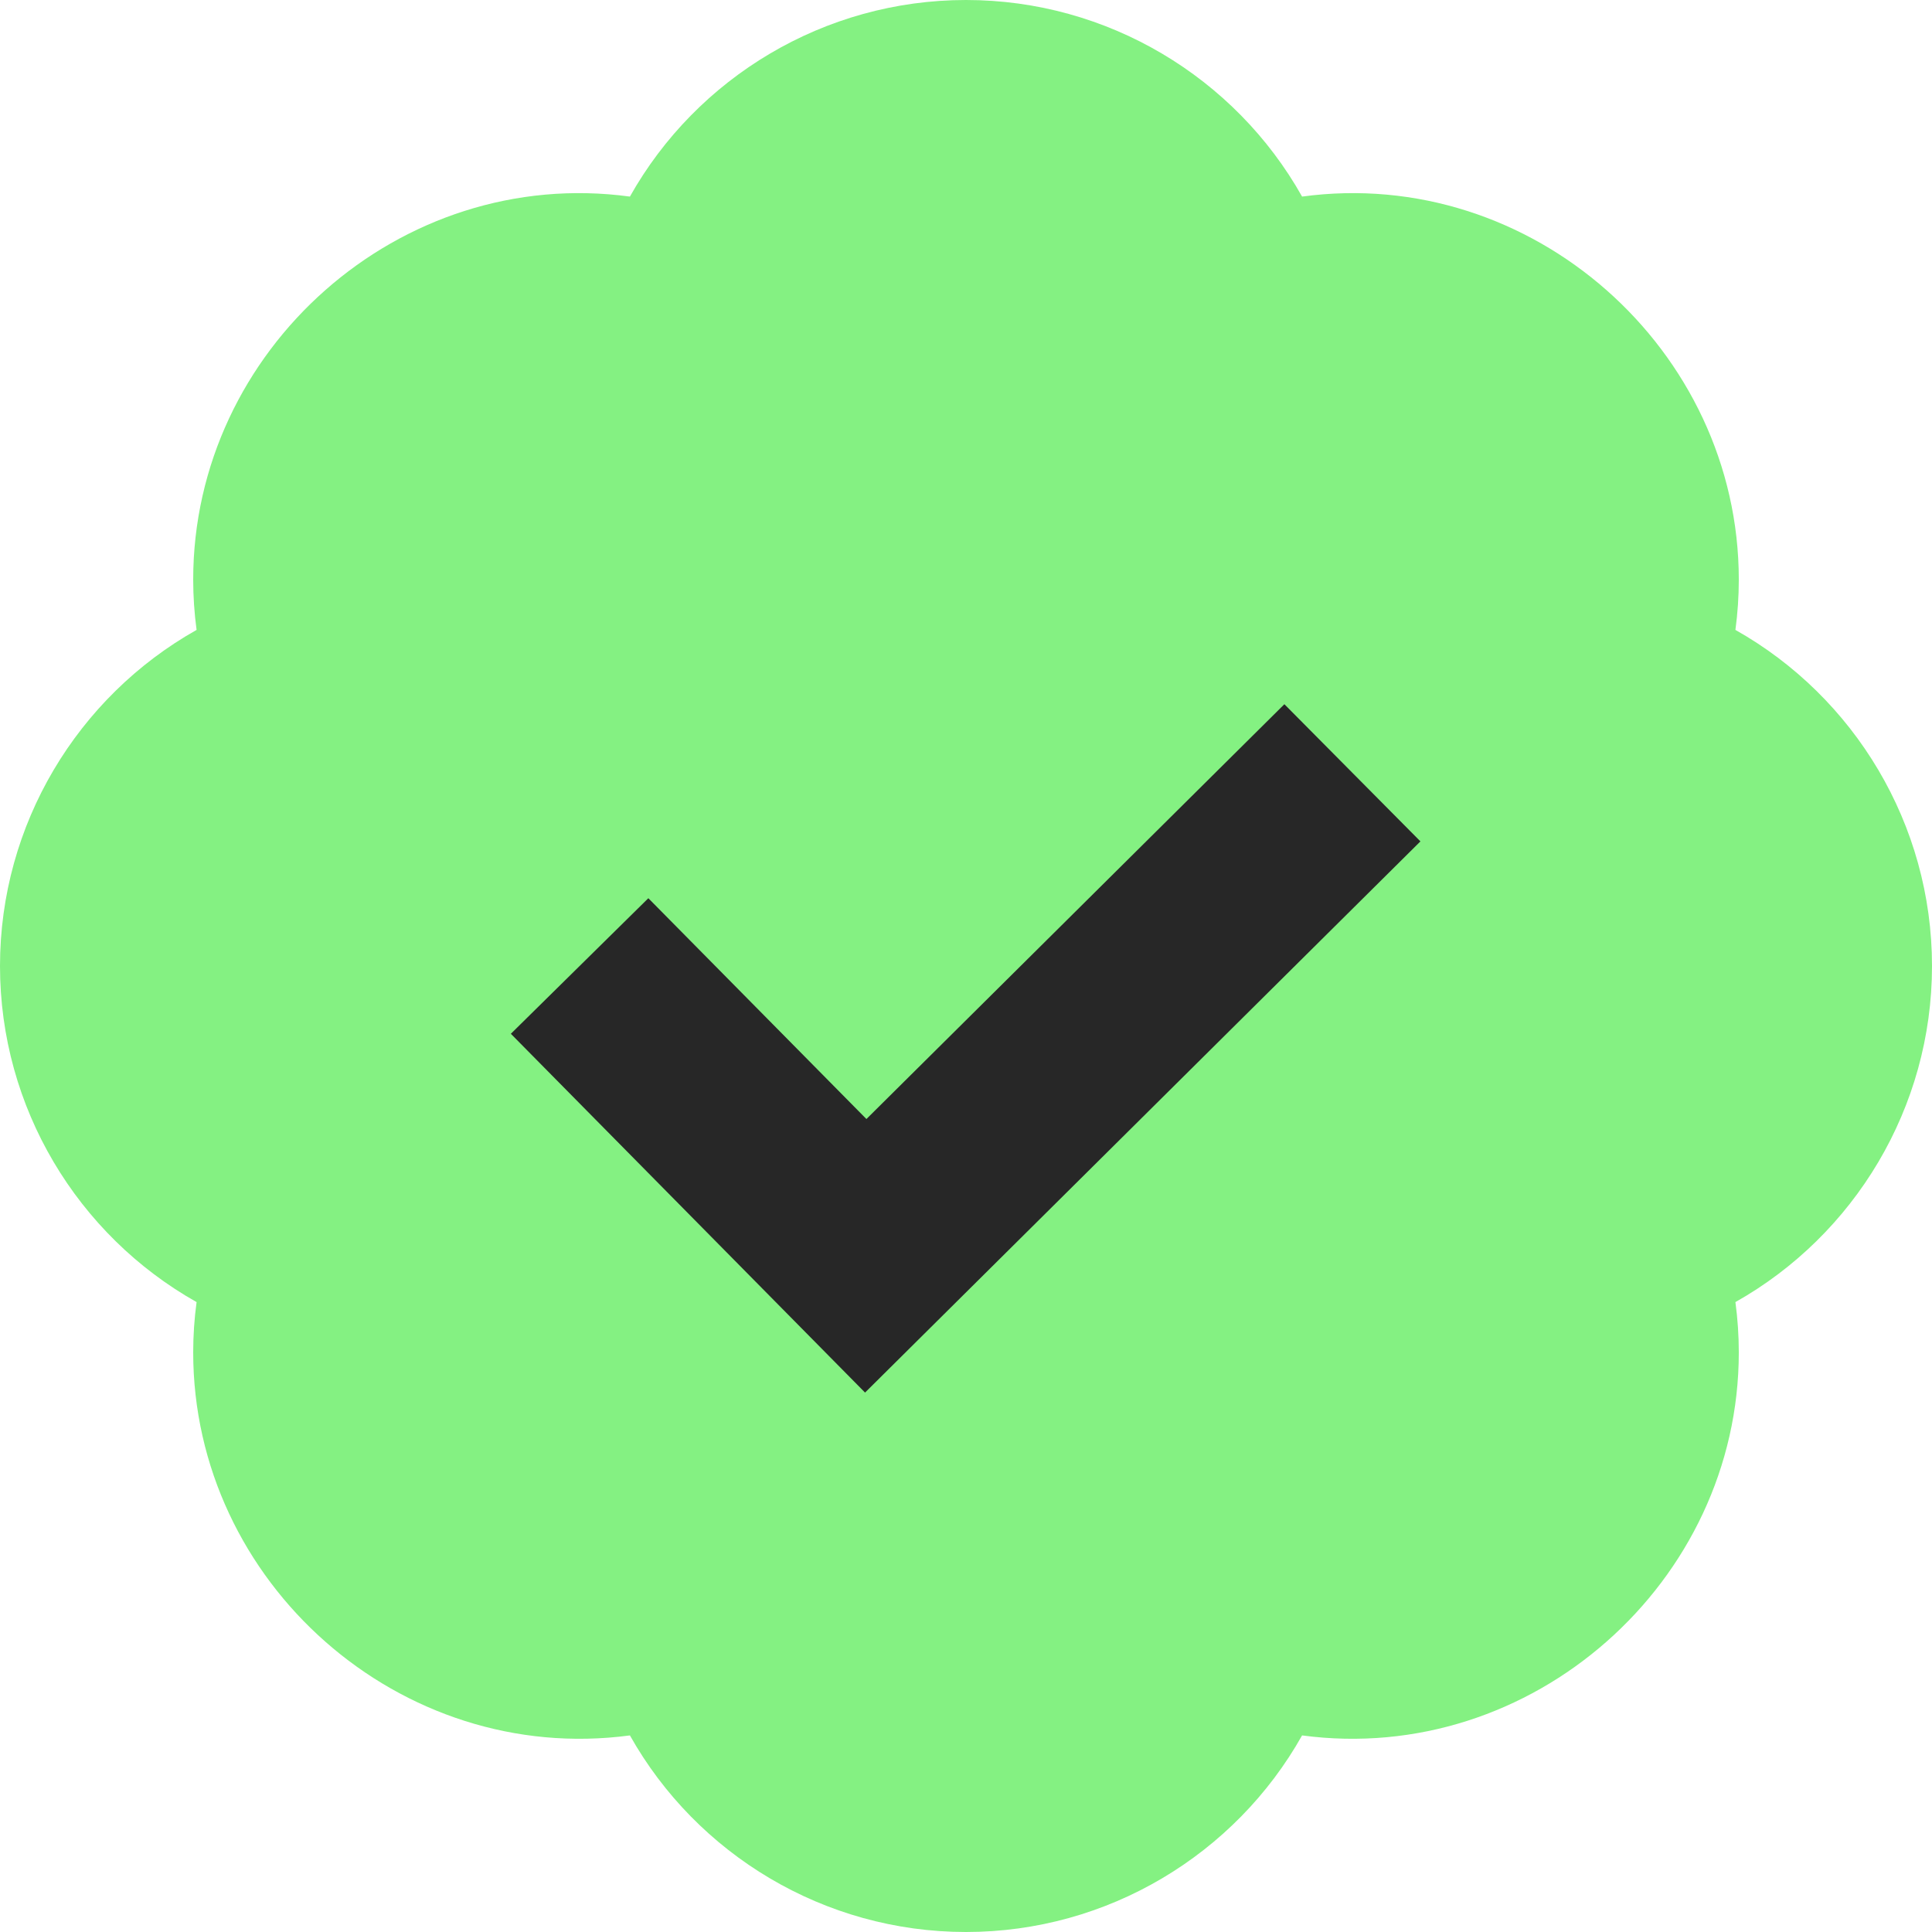 <svg width="24" height="24" viewBox="0 0 24 24" fill="none" xmlns="http://www.w3.org/2000/svg">
<g clip-path="url(#clip0_95_2)">
<rect x="6" y="5" width="12" height="14" fill="#272727"/>
<path d="M21.558 7.825C21.586 7.616 21.6 7.408 21.6 7.2C21.6 4.345 19.028 2.054 16.175 2.442C15.343 0.962 13.759 0 12 0C10.241 0 8.657 0.962 7.825 2.442C4.966 2.054 2.4 4.345 2.4 7.2C2.4 7.408 2.414 7.616 2.442 7.825C0.962 8.658 0 10.242 0 12C0 13.758 0.962 15.342 2.442 16.175C2.414 16.382 2.4 16.591 2.4 16.8C2.4 19.655 4.966 21.94 7.825 21.558C8.657 23.038 10.241 24 12 24C13.759 24 15.343 23.038 16.175 21.558C19.028 21.94 21.6 19.655 21.6 16.8C21.6 16.592 21.586 16.384 21.558 16.175C23.038 15.342 24 13.758 24 12C24 10.242 23.038 8.658 21.558 7.825ZM10.746 17.299L6.346 12.842L8.054 11.158L10.763 13.901L15.955 8.748L17.645 10.452L10.746 17.299Z" fill="#84F182"/>
</g>
<defs>
<clipPath id="clip0_95_2">
<rect width="24" height="24" fill="white"/>
</clipPath>
</defs>
</svg>
